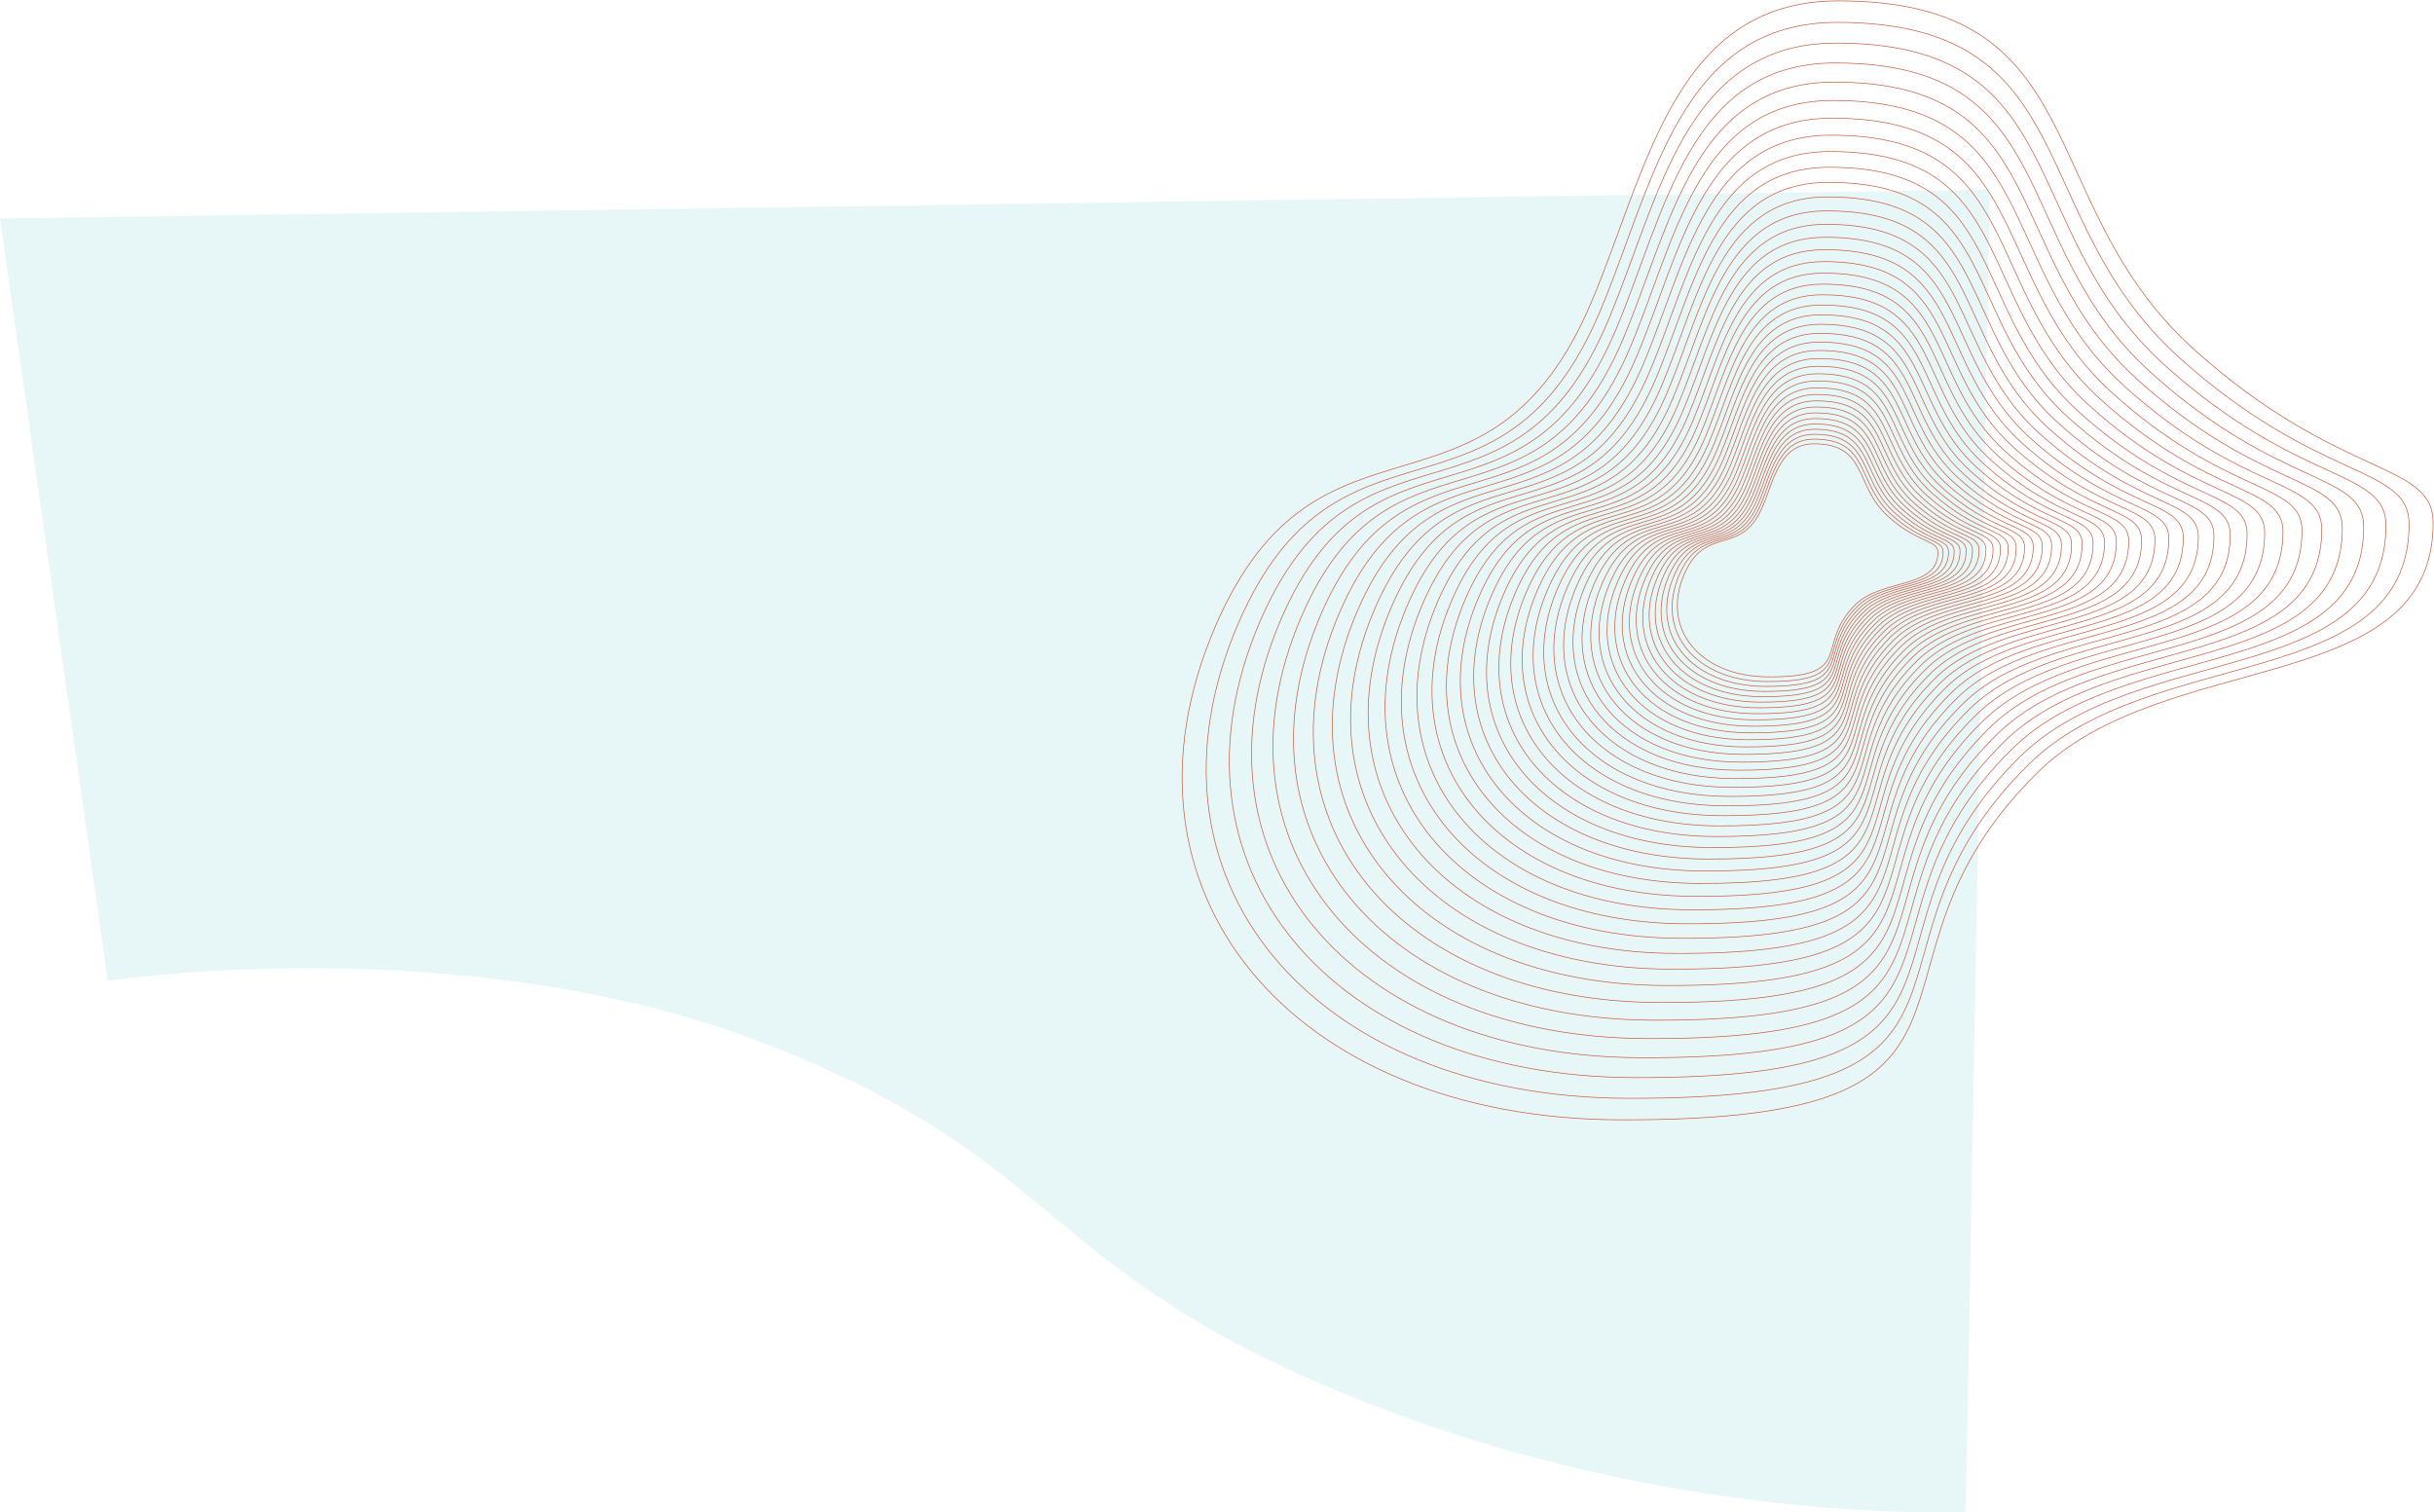 <?xml version="1.0" encoding="utf-8"?>
<!-- Generator: Adobe Illustrator 16.0.0, SVG Export Plug-In . SVG Version: 6.00 Build 0)  -->
<!DOCTYPE svg PUBLIC "-//W3C//DTD SVG 1.1//EN" "http://www.w3.org/Graphics/SVG/1.1/DTD/svg11.dtd">
<svg version="1.1" xmlns="http://www.w3.org/2000/svg" xmlns:xlink="http://www.w3.org/1999/xlink" x="0px" y="0px"
	 width="3597.838px" height="2235.457px" viewBox="0 0 3597.838 2235.457" enable-background="new 0 0 3597.838 2235.457"
	 xml:space="preserve">
<g id="Capa_1">
	<g id="Grupo_5290" transform="translate(287.803 1133)">
		<path id="Trazado_61" opacity="0.1" fill="#10A6AF" enable-background="new    " d="M-128.508,316.746
			c0,0,526.314-80.354,972.22,93.092c445.906,173.443,398.522,333.311,871.586,523.898
			c473.064,190.588,902.74,167.879,902.74,167.879l35.319-1954.192L-287.8-809.992L-128.508,316.746z"/>
	</g>
</g>
<g id="Capa_2">
	<g id="Grupo_43" transform="translate(1458.291 -1133)">
		<g>
			<defs>
				<rect id="SVGID_1_" x="287.803" y="1133" width="1851.744" height="1656.56"/>
			</defs>
			<clipPath id="SVGID_2_">
				<use xlink:href="#SVGID_1_"  overflow="visible"/>
			</clipPath>
			<g id="Grupo_42" clip-path="url(#SVGID_2_)">
				<path id="Trazado_79" fill="none" stroke="#C7583B" stroke-miterlimit="10" d="M2138.266,1905.681
					c0,258.73-395.856,184.209-583.761,368.325c-297.884,291.881,6.949,516.287-618.507,514.264
					c-485.52-1.566-766.406-338.514-597.659-729.699c152.888-354.43,403.071-118.146,555.962-479.521
					c82.469-194.922,122.09-444.769,364.85-444.769c380.946,0,286.145,298.806,524.69,514.266
					C1999.273,1843.132,2138.266,1813.917,2138.266,1905.681z"/>
				<path id="Trazado_80" fill="none" stroke="#C7583B" stroke-miterlimit="10" d="M2102.703,1907.817
					c0,248.778-380.633,177.125-561.309,354.157c-286.427,280.654,6.683,496.43-594.718,494.484
					c-466.846-1.506-736.929-325.494-574.672-701.633c147.008-340.794,387.57-113.601,534.578-461.074
					c79.3-187.425,117.392-427.662,350.817-427.662c366.3,0,275.14,287.313,504.509,494.486
					C1969.057,1847.674,2102.703,1819.584,2102.703,1907.817z"/>
				<path id="Trazado_81" fill="none" stroke="#C7583B" stroke-miterlimit="10" d="M2068.514,1909.872
					c0,239.212-365.992,170.312-539.718,340.538c-275.411,269.859,6.427,477.333-571.846,475.464
					c-448.892-1.453-708.588-312.975-552.572-674.646c141.353-327.687,372.664-109.23,514.021-443.343
					c76.242-180.217,112.875-411.213,337.321-411.213c352.205,0,264.556,276.263,485.101,475.465
					C1940.006,1852.046,2068.514,1825.034,2068.514,1909.872z"/>
				<path id="Trazado_82" fill="none" stroke="#C7583B" stroke-miterlimit="10" d="M2035.631,1911.851
					c0,230.01-351.913,163.762-518.959,327.438c-264.82,259.48,6.178,458.976-549.854,457.179
					c-431.622-1.393-681.328-300.936-531.315-648.7c135.918-315.083,358.331-105.027,494.25-426.288
					c73.312-173.287,108.535-395.399,324.349-395.399c338.661,0,254.381,265.638,466.446,457.179
					C1912.068,1856.251,2035.631,1830.276,2035.631,1911.851z"/>
				<path id="Trazado_83" fill="none" stroke="#C7583B" stroke-miterlimit="10" d="M2004.02,1913.749
					c0,221.165-338.381,157.464-499,314.845c-254.633,249.5,5.941,441.324-528.699,439.601
					c-415.027-1.346-655.13-289.367-510.887-623.753c130.69-302.966,344.547-100.99,475.24-409.894
					c70.492-166.621,104.36-380.189,311.874-380.189c325.638,0,244.601,255.417,448.507,439.593
					C1885.211,1860.292,2004.02,1835.313,2004.02,1913.749z"/>
				<path id="Trazado_84" fill="none" stroke="#C7583B" stroke-miterlimit="10" d="M1973.62,1915.578
					c0,212.656-325.365,151.407-479.808,302.737c-244.84,239.899,5.711,424.348-508.368,422.686
					c-399.062-1.289-629.931-278.234-491.232-599.76c125.663-291.313,331.3-97.101,456.959-394.126
					c67.783-160.213,100.351-365.57,299.881-365.57c313.111,0,235.19,245.6,431.257,422.689
					C1859.379,1864.167,1973.62,1840.158,1973.62,1915.578z"/>
				<path id="Trazado_85" fill="none" stroke="#C7583B" stroke-miterlimit="10" d="M1944.392,1917.335
					c0,204.478-312.852,145.583-461.353,291.092c-235.426,230.674,5.49,408.028-488.816,406.432
					c-383.714-1.24-605.7-267.533-472.339-576.694c120.831-280.108,318.555-93.37,439.386-378.969
					c65.174-154.05,96.488-351.508,288.346-351.508c301.068,0,226.146,236.151,414.669,406.432
					C1834.545,1867.906,1944.392,1844.815,1944.392,1917.335z"/>
				<path id="Trazado_86" fill="none" stroke="#C7583B" stroke-miterlimit="10" d="M1916.286,1919.027
					c0,196.614-300.818,139.984-443.611,279.899c-226.366,221.805,5.283,392.333-470.013,390.799
					c-368.954-1.191-582.407-257.248-454.172-554.516c116.183-269.335,306.301-89.776,422.485-364.394
					c62.669-148.125,92.776-337.988,277.255-337.988c289.49,0,217.446,227.068,398.721,390.8
					C1810.664,1871.497,1916.286,1849.297,1916.286,1919.027z"/>
				<path id="Trazado_87" fill="none" stroke="#C7583B" stroke-miterlimit="10" d="M1889.263,1920.65
					c0,189.052-289.25,134.6-426.547,269.13c-217.662,213.276,5.078,377.245-451.937,375.768
					c-354.766-1.145-560.008-247.346-436.7-533.183c111.711-258.977,294.519-86.324,406.231-350.379
					c60.261-142.43,89.209-324.988,266.594-324.988c278.353,0,209.082,218.334,383.383,375.767
					C1787.705,1874.948,1889.263,1853.604,1889.263,1920.65z"/>
				<path id="Trazado_88" fill="none" stroke="#C7583B" stroke-miterlimit="10" d="M1863.282,1922.214
					c0,181.78-278.125,129.424-410.142,258.779c-209.291,205.071,4.881,362.735-434.555,361.315
					c-341.122-1.1-538.467-237.834-419.909-512.676c107.418-249.015,283.193-83,390.611-336.899
					c57.942-136.954,85.778-312.492,256.34-312.492c267.649,0,201.042,209.938,368.64,361.315
					C1765.625,1878.271,1863.282,1857.74,1863.282,1922.214z"/>
				<path id="Trazado_89" fill="none" stroke="#C7583B" stroke-miterlimit="10" d="M1838.296,1923.718
					c0,174.788-267.428,124.446-394.37,248.828c-201.236,197.184,4.7,348.784-417.841,347.417
					c-328-1.057-517.755-228.686-403.755-492.958c103.288-239.438,272.3-79.812,375.59-323.943
					c55.708-131.684,82.477-300.469,246.479-300.469c257.352,0,193.307,201.862,354.457,347.417
					C1744.398,1881.468,1838.296,1861.729,1838.296,1923.718z"/>
				<path id="Trazado_90" fill="none" stroke="#C7583B" stroke-miterlimit="10" d="M1814.271,1925.168
					c0,168.066-257.142,119.66-379.199,239.256c-193.5,189.601,4.514,335.371-401.77,334.058
					c-315.386-1.02-497.842-219.895-388.229-474c99.314-230.23,261.828-76.742,361.142-311.486
					c53.571-126.618,79.308-288.914,237-288.914c247.457,0,185.875,194.1,340.83,334.058
					C1723.986,1884.536,1814.271,1865.556,1814.271,1925.168z"/>
				<path id="Trazado_91" fill="none" stroke="#C7583B" stroke-miterlimit="10" d="M1791.172,1926.551
					c0,161.601-247.25,115.059-364.617,230.056c-186.057,182.305,4.344,322.469-386.316,321.206
					c-303.254-0.979-478.693-211.434-373.294-455.767c95.493-221.372,251.756-73.791,347.25-299.5
					c51.511-121.75,76.258-277.8,227.885-277.8c237.938,0,178.724,186.633,327.72,321.207
					C1704.357,1887.485,1791.172,1869.237,1791.172,1926.551z"/>
				<path id="Trazado_92" fill="none" stroke="#C7583B" stroke-miterlimit="10" d="M1768.958,1927.886
					c0,155.386-237.742,110.631-350.589,221.206c-178.9,175.3,4.174,310.068-371.462,308.855
					c-291.589-0.943-460.28-203.299-358.937-438.241c91.82-212.858,242.076-70.952,333.895-287.984
					c49.527-117.063,73.324-267.116,219.12-267.116c228.786,0,171.85,179.454,315.114,308.852
					C1685.485,1890.323,1768.958,1872.778,1768.958,1927.886z"/>
				<path id="Trazado_93" fill="none" stroke="#C7583B" stroke-miterlimit="10" d="M1747.604,1929.172
					c0,149.411-228.601,106.375-337.107,212.7c-172.021,168.553,4.012,298.139-357.171,296.971
					c-280.377-0.898-442.583-195.481-345.134-421.381c88.289-204.673,232.763-68.223,321.053-276.911
					c47.624-112.563,70.5-256.842,210.691-256.842c219.988,0,165.241,172.552,303,296.975
					C1667.337,1893.052,1747.604,1876.183,1747.604,1929.172z"/>
				<path id="Trazado_94" fill="none" stroke="#C7583B" stroke-miterlimit="10" d="M1727.066,1930.404
					c0,143.667-219.801,102.286-324.141,204.516c-165.406,162.074,3.858,286.675-343.437,285.552
					c-269.591-0.869-425.558-187.962-331.857-405.173c84.893-196.8,223.813-65.6,308.7-266.26
					c45.792-108.23,67.793-246.965,202.59-246.965c211.526,0,158.887,165.918,291.342,285.553
					C1649.889,1895.675,1727.066,1879.452,1727.066,1930.404z"/>
				<path id="Trazado_95" fill="none" stroke="#C7583B" stroke-miterlimit="10" d="M1707.322,1931.591
					c0,138.141-211.353,98.352-311.674,196.651c-159.043,155.839,3.711,275.65-330.228,274.572
					c-259.222-0.836-409.193-180.734-319.093-389.593c81.628-189.229,215.199-63.076,296.831-256.017
					c44.03-104.072,65.185-237.467,194.8-237.467c203.391,0,152.775,159.537,280.137,274.572
					C1633.113,1898.199,1707.322,1882.601,1707.322,1931.591z"/>
				<path id="Trazado_96" fill="none" stroke="#C7583B" stroke-miterlimit="10" d="M1688.335,1932.736
					c0,132.824-203.223,94.568-299.688,189.087c-152.926,149.844,3.569,265.045-317.522,264.01
					c-249.255-0.807-393.453-173.788-306.82-374.609c78.49-181.951,206.925-60.651,285.417-246.171
					c42.336-100.069,62.676-228.334,187.301-228.334c195.566,0,146.899,153.4,269.359,264.011
					C1616.98,1900.625,1688.335,1885.627,1688.335,1932.736z"/>
				<path id="Trazado_97" fill="none" stroke="#C7583B" stroke-miterlimit="10" d="M1670.079,1933.833
					c0,127.718-195.406,90.931-288.161,181.816c-147.043,144.081,3.431,254.852-305.311,253.852
					c-239.666-0.773-378.318-167.099-295.022-360.2c75.472-174.955,198.97-58.317,274.438-236.7
					c40.709-96.219,60.268-219.551,180.1-219.551c188.045,0,141.248,147.5,259,253.855
					C1601.469,1902.96,1670.079,1888.538,1670.079,1933.833z"/>
				<path id="Trazado_98" fill="none" stroke="#C7583B" stroke-miterlimit="10" d="M1652.523,1934.888
					c0,122.807-187.888,87.435-277.076,174.822c-141.389,138.54,3.3,245.051-293.57,244.092
					c-230.447-0.746-363.768-160.673-283.675-346.345c72.569-168.224,191.315-56.076,263.883-227.6
					c39.144-92.518,57.949-211.106,173.174-211.106c180.814,0,135.816,141.827,249.04,244.093
					C1586.553,1905.201,1652.523,1891.335,1652.523,1934.888z"/>
				<path id="Trazado_99" fill="none" stroke="#C7583B" stroke-miterlimit="10" d="M1635.644,1935.903
					c0,118.082-180.663,84.069-266.419,168.1c-135.951,133.211,3.169,235.625-282.281,234.7
					c-221.582-0.713-349.775-154.49-272.762-333.025c69.776-161.755,183.958-53.917,253.734-218.846
					c37.637-88.954,55.72-202.986,166.511-202.986c173.858,0,130.592,136.373,239.461,234.708
					C1572.212,1907.355,1635.644,1894.026,1635.644,1935.903z"/>
				<path id="Trazado_100" fill="none" stroke="#C7583B" stroke-miterlimit="10" d="M1619.417,1936.879
					c0,113.539-173.715,80.837-256.173,161.632c-130.721,128.087,3.048,226.563-271.422,225.676
					c-213.061-0.686-336.322-148.549-262.272-320.214c67.09-155.535,176.881-51.844,243.974-210.43
					c36.189-85.538,53.575-195.18,160.107-195.18c167.171,0,125.571,131.128,230.25,225.677
					C1558.423,1909.429,1619.417,1896.611,1619.417,1936.879z"/>
				<path id="Trazado_101" fill="none" stroke="#C7583B" stroke-miterlimit="10" d="M1603.811,1937.82
					c0,109.173-167.033,77.729-246.321,155.417c-125.694,123.158,2.933,217.848-260.98,217
					c-204.867-0.662-323.39-142.837-252.187-307.901c64.516-149.556,170.08-49.854,234.591-202.34
					c34.8-82.248,51.516-187.673,153.951-187.673c160.743,0,120.741,126.083,221.399,217
					C1545.162,1911.428,1603.811,1899.101,1603.811,1937.82z"/>
				<path id="Trazado_102" fill="none" stroke="#C7583B" stroke-miterlimit="10" d="M1588.805,1938.724
					c0,104.975-160.609,74.739-236.845,149.439c-120.861,118.419,2.817,209.461-250.947,208.649
					c-196.985-0.635-310.95-137.344-242.487-296.06c62.033-143.8,163.539-47.934,225.569-194.552
					c33.458-79.084,49.535-180.453,148.03-180.453c154.561,0,116.1,121.233,212.882,208.649
					C1532.413,1913.346,1588.805,1901.491,1588.805,1938.724z"/>
				<path id="Trazado_103" fill="none" stroke="#C7583B" stroke-miterlimit="10" d="M1574.378,1939.591
					c0,100.937-154.433,71.864-227.737,143.69c-116.211,113.865,2.711,201.41-241.291,200.623
					c-189.414-0.613-298.992-132.06-233.166-284.67c59.65-138.27,157.254-46.091,216.9-187.071
					c32.172-76.043,47.629-173.512,142.334-173.512c148.617,0,111.63,116.569,204.693,200.624
					C1520.154,1915.186,1574.378,1903.791,1574.378,1939.591z"/>
				<path id="Trazado_104" fill="none" stroke="#C7583B" stroke-miterlimit="10" d="M1560.504,1940.422
					c0,97.055-148.494,69.1-218.979,138.163c-111.74,109.491,2.607,193.668-232.01,192.911
					c-182.127-0.59-287.494-126.983-224.194-273.724c57.35-132.948,151.2-44.316,208.552-179.873
					c30.936-73.12,45.8-166.842,136.862-166.842c142.899,0,107.336,112.09,196.816,192.91
					C1508.365,1916.956,1560.504,1906,1560.504,1940.422z"/>
				<path id="Trazado_105" fill="none" stroke="#C7583B" stroke-miterlimit="10" d="M1547.166,1941.224
					c0,93.322-142.783,66.443-210.555,132.853c-107.444,105.275,2.506,186.218-223.09,185.488
					c-175.12-0.566-276.434-122.1-215.568-263.2c55.145-127.833,145.383-42.606,200.523-172.95
					c29.746-70.306,44.037-160.425,131.6-160.425c137.4,0,103.209,107.776,189.249,185.489
					C1497.034,1918.665,1547.166,1908.131,1547.166,1941.224z"/>
				<path id="Trazado_106" fill="none" stroke="#C7583B" stroke-miterlimit="10" d="M1534.338,1941.996
					c0,89.731-137.29,63.886-202.459,127.741c-103.309,101.228,2.411,179.057-214.509,178.354
					c-168.383-0.543-265.8-117.4-207.276-253.071c53.022-122.921,139.793-40.975,192.815-166.305
					c28.6-67.6,42.344-154.253,126.537-154.253c132.118,0,99.239,103.631,181.97,178.355
					C1486.135,1920.302,1534.338,1910.172,1534.338,1941.996z"/>
				<path id="Trazado_107" fill="none" stroke="#C7583B" stroke-miterlimit="10" d="M1522.006,1942.736
					c0,86.28-132.009,61.431-194.67,122.829c-99.337,97.334,2.316,172.17-206.258,171.493
					c-161.911-0.522-255.579-112.886-199.305-243.337c50.985-118.191,134.414-39.399,185.399-159.907
					c27.5-65,40.717-148.319,121.671-148.319c127.036,0,95.423,99.642,174.971,171.494
					C1475.655,1921.878,1522.006,1912.137,1522.006,1942.736z"/>
				<path id="Trazado_108" fill="none" stroke="#C7583B" stroke-miterlimit="10" d="M1510.145,1943.45
					c0,82.963-126.932,59.068-187.185,118.1c-95.517,93.591,2.229,165.547-198.324,164.9
					c-155.683-0.5-245.751-108.546-191.642-233.979c49.027-113.645,129.25-37.879,178.272-153.753
					c26.443-62.5,39.149-142.616,116.99-142.616c122.15,0,91.754,95.813,168.242,164.9
					C1465.578,1923.394,1510.145,1914.027,1510.145,1943.45z"/>
				<path id="Trazado_109" fill="none" stroke="#C7583B" stroke-miterlimit="10" d="M1498.745,1944.138
					c0,79.771-122.05,56.794-179.984,113.563c-91.843,89.991,2.143,159.18-190.7,158.555
					c-149.692-0.481-236.3-104.369-184.268-224.979c47.139-109.276,124.274-36.426,171.414-147.844
					c25.426-60.1,37.643-137.131,112.489-137.131c117.454,0,88.226,92.128,161.772,158.559
					C1455.891,1924.852,1498.745,1915.847,1498.745,1944.138z"/>
				<path id="Trazado_110" fill="none" stroke="#C7583B" stroke-miterlimit="10" d="M1487.781,1944.796
					c0,76.7-117.356,54.611-173.062,109.194c-88.313,86.525,2.062,153.056-183.364,152.459
					c-143.938-0.466-227.209-100.357-177.184-216.328c45.326-105.074,119.5-35.024,164.822-142.158
					c24.447-57.787,36.195-131.857,108.164-131.857c112.935,0,84.83,88.585,155.547,152.461
					C1446.572,1926.254,1487.781,1917.591,1487.781,1944.796z"/>
				<path id="Trazado_111" fill="none" stroke="#C7583B" stroke-miterlimit="10" d="M1477.236,1945.429
					c0,73.755-112.842,52.514-166.405,104.994c-84.915,83.2,1.979,147.172-176.31,146.601c-138.4-0.448-218.47-96.5-170.366-208.007
					c43.581-101.032,114.899-33.679,158.48-136.689c23.507-55.564,34.8-126.785,104-126.785c108.593,0,81.567,85.177,149.567,146.6
					C1437.615,1927.601,1477.236,1919.271,1477.236,1945.429z"/>
				<path id="Trazado_112" fill="none" stroke="#C7583B" stroke-miterlimit="10" d="M1467.1,1946.042
					c0,70.916-108.5,50.491-160.005,100.954c-81.648,80,1.9,141.512-169.528,140.959c-133.08-0.43-210.068-92.784-163.815-200.007
					c41.906-97.147,110.479-32.382,152.385-131.434c22.605-53.427,33.464-121.908,100-121.908
					c104.416,0,78.431,81.899,143.813,140.958C1429.004,1928.895,1467.1,1920.89,1467.1,1946.042z"/>
				<path id="Trazado_113" fill="none" stroke="#C7583B" stroke-miterlimit="10" d="M1457.352,1946.626
					c0,68.19-104.328,48.549-153.852,97.072c-78.508,76.927,1.832,136.069-163.008,135.537
					c-127.961-0.415-201.99-89.218-157.516-192.316c40.295-93.41,106.23-31.134,146.526-126.377
					c21.731-51.372,32.175-117.221,96.155-117.221c100.4,0,75.412,78.754,138.283,135.537
					C1420.721,1930.141,1457.352,1922.442,1457.352,1946.626z"/>
				<path id="Trazado_114" fill="none" stroke="#C7583B" stroke-miterlimit="10" d="M1447.98,1947.189
					c0,65.565-100.316,46.681-147.934,93.34c-75.488,73.965,1.76,130.833-156.74,130.32
					c-123.037-0.395-194.22-85.783-151.455-184.916c38.742-89.813,102.145-29.938,140.889-121.514
					c20.9-49.395,30.939-112.712,92.458-112.712c96.54,0,72.515,75.723,132.965,130.323
					C1412.756,1931.337,1447.98,1923.935,1447.98,1947.189z"/>
				<path id="Trazado_115" fill="none" stroke="#C7583B" stroke-miterlimit="10" d="M1438.969,1947.736
					c0,63.045-96.458,44.888-142.245,89.75c-72.584,71.121,1.694,125.8-150.71,125.309c-118.307-0.382-186.748-82.484-145.632-177.8
					c37.255-86.363,98.215-28.788,135.472-116.844c20.094-47.5,29.75-108.376,88.899-108.376c92.827,0,69.726,72.81,127.851,125.309
					C1405.1,1932.493,1438.969,1925.373,1438.969,1947.736z"/>
				<path id="Trazado_116" fill="none" stroke="#C7583B" stroke-miterlimit="10" d="M1430.303,1948.252
					c0,60.619-92.748,43.158-136.771,86.3c-69.795,68.388,1.627,120.964-144.914,120.49
					c-113.758-0.366-179.567-79.313-140.031-170.966c35.823-83.04,94.439-27.682,130.262-112.351
					c19.321-45.669,28.6-104.205,85.482-104.205c89.255,0,67.042,70.01,122.934,120.49
					C1397.738,1933.597,1430.303,1926.751,1430.303,1948.252z"/>
				<path id="Trazado_117" fill="none" stroke="#C7583B" stroke-miterlimit="10" d="M1421.971,1948.754
					c0,58.288-89.181,41.5-131.512,82.979c-67.109,65.756,1.566,116.311-139.342,115.854
					c-109.378-0.354-172.659-76.261-134.643-164.389c34.444-79.849,90.806-26.618,125.25-108.028
					c18.577-43.914,27.506-100.2,82.194-100.2c85.822,0,64.465,67.316,118.2,115.855
					C1390.66,1934.663,1421.971,1928.083,1421.971,1948.754z"/>
				<path id="Trazado_118" fill="none" stroke="#C7583B" stroke-miterlimit="10" d="M1413.96,1949.237
					c0,56.046-85.751,39.899-126.455,79.786c-64.528,63.227,1.507,111.838-133.979,111.399
					c-105.174-0.341-166.021-73.33-129.468-158.067c33.12-76.78,87.314-25.592,120.431-103.873
					c17.863-42.224,26.445-96.346,79.033-96.346c82.522,0,61.986,64.727,113.658,111.4
					C1383.852,1935.688,1413.96,1929.36,1413.96,1949.237z"/>
				<path id="Trazado_119" fill="none" stroke="#C7583B" stroke-miterlimit="10" d="M1406.258,1949.7
					c0,53.891-82.453,38.37-121.592,76.717c-62.046,60.8,1.448,107.539-128.827,107.116
					c-101.128-0.325-159.634-70.51-124.487-151.988c31.848-73.821,83.955-24.605,115.801-99.878
					c17.176-40.6,25.429-92.64,75.994-92.64c79.345,0,59.6,62.237,109.289,107.115
					C1377.309,1936.675,1406.258,1930.587,1406.258,1949.7z"/>
			</g>
		</g>
	</g>
</g>
</svg>
